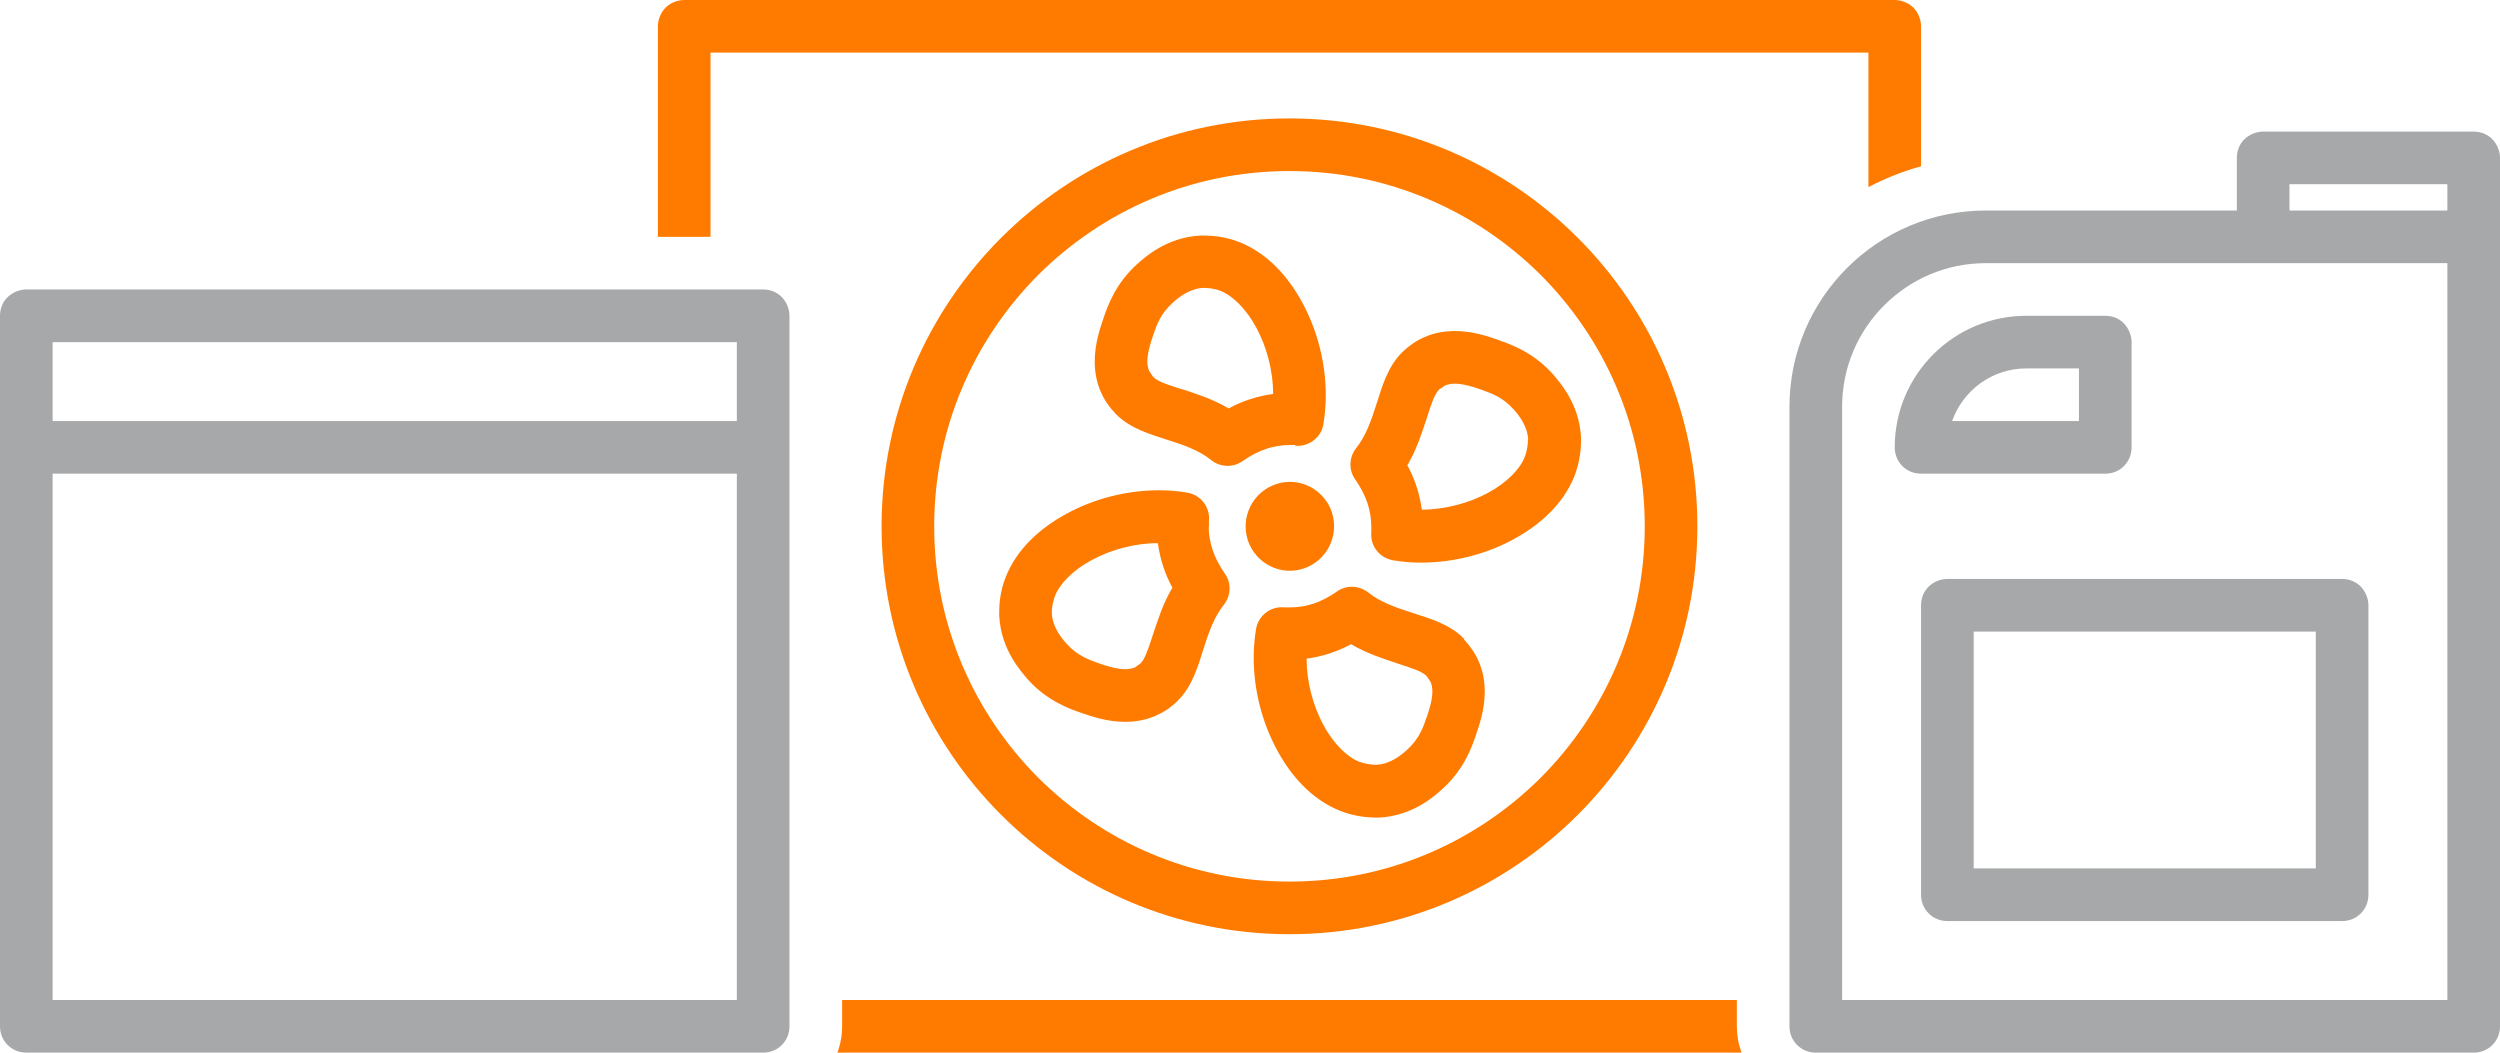 <?xml version="1.0" encoding="UTF-8"?>
<svg id="EXPANDED" xmlns="http://www.w3.org/2000/svg" viewBox="0 0 95 40">
  <defs>
    <style>
      .cls-1 {
        fill: #a6a8a9;
      }

      .cls-2 {
        fill: #ff7b00;
      }
    </style>
  </defs>
  <g>
    <path class="cls-1" d="M94.71,5.29c-.19-.19-.44-.29-.71-.29h-8c-.26,0-.52.11-.71.29s-.29.44-.29.71v2h-9.54c-4.12,0-7.46,3.34-7.46,7.46v23.54c0,.27.1.52.29.71.19.19.44.29.71.29h25c.27,0,.52-.1.71-.29s.29-.44.29-.71V6c0-.26-.11-.52-.29-.71ZM93,38h-23V15.46c0-1.51.61-2.87,1.6-3.86.99-.99,2.35-1.6,3.86-1.6h10.54s0,0,0,0h7v28ZM93,8h-6v-1h6v1Z"/>
    <path class="cls-1" d="M80,18c.27,0,.52-.1.71-.29.19-.19.29-.44.29-.71v-4c0-.26-.11-.52-.29-.71s-.44-.29-.71-.29h-3c-2.76,0-5,2.24-5,5,0,.27.1.52.29.71.19.19.44.29.71.29h7ZM77,14h2v2h-4.82c.41-1.16,1.51-2,2.82-2Z"/>
    <path class="cls-1" d="M73.29,22.29c-.19.19-.29.44-.29.71v11c0,.27.1.52.29.71.19.19.44.29.71.29h15c.27,0,.52-.1.71-.29s.29-.44.29-.71v-11c0-.26-.11-.52-.29-.71-.19-.19-.44-.29-.71-.29h-15c-.26,0-.52.11-.71.29ZM75,24h13v9h-13v-9Z"/>
  </g>
  <path class="cls-1" d="M29.71,11.29c-.19-.19-.44-.29-.71-.29H1c-.26,0-.52.11-.71.29s-.29.44-.29.71v27c0,.27.1.52.29.71.19.19.44.29.71.29h28c.27,0,.52-.1.71-.29s.29-.44.29-.71V12c0-.26-.11-.52-.29-.71ZM28,38H2v-20h26v20ZM28,16H2v-3h26v3Z"/>
  <g>
    <path class="cls-2" d="M66,39v-1h-34v1c0,.34-.06.68-.18,1h34.36c-.12-.32-.18-.66-.18-1Z"/>
    <path class="cls-2" d="M73,1v5.32c-.7.19-1.37.46-2,.79V2H27v7h-2V1c0-.26.11-.52.29-.71.19-.18.45-.29.71-.29h46c.26,0,.52.11.71.29.18.19.29.45.29.71Z"/>
    <g>
      <polygon class="cls-2" points="37.97 23.4 37.97 23.39 37.97 23.39 37.97 23.4"/>
      <path class="cls-2" d="M45.94,20.02v-.23c.05-.52-.31-.98-.82-1.07-.35-.06-.71-.09-1.07-.09-1.26,0-2.49.33-3.52.89-1.03.56-1.89,1.35-2.31,2.4-.23.58-.25,1.08-.25,1.34v.14c.07,1.31.85,2.13,1.07,2.4.76.86,1.67,1.16,2.08,1.3h0c.33.11.92.33,1.64.33.39,0,.79-.07,1.15-.23h0c.31-.13.59-.32.83-.56.31-.3.5-.65.64-.97.14-.33.24-.65.34-.97.21-.67.42-1.26.78-1.71.28-.35.3-.84.04-1.2-.43-.62-.6-1.18-.61-1.77ZM43.82,24.09c-.1.32-.19.58-.27.77-.08.19-.16.3-.21.35l-.21.15c-.11.04-.21.07-.37.07-.3,0-.68-.11-.99-.22h0c-.39-.14-.83-.29-1.23-.74-.2-.21-.55-.65-.57-1.17h0s0-.04,0-.04c0-.1.02-.36.12-.61.16-.44.67-.98,1.4-1.37.72-.39,1.62-.64,2.51-.64.08.59.26,1.16.55,1.69-.37.63-.56,1.26-.73,1.76Z"/>
      <path class="cls-2" d="M49.55,21.6c.88-.3,1.35-1.25,1.06-2.14-.3-.88-1.25-1.36-2.13-1.06-.88.3-1.35,1.25-1.06,2.14.3.88,1.25,1.36,2.13,1.06Z"/>
      <polygon class="cls-2" points="50.92 30.81 50.92 30.81 50.92 30.81 50.92 30.81"/>
      <path class="cls-2" d="M55.64,24.28c-.3-.31-.65-.5-.97-.64-.33-.14-.65-.24-.96-.34-.67-.21-1.26-.42-1.71-.78-.35-.28-.84-.3-1.2-.04-.62.43-1.17.6-1.78.6h-.22c-.52-.05-.98.31-1.07.82-.06.36-.09.73-.09,1.09,0,1.23.32,2.45.87,3.48.55,1.03,1.34,1.91,2.41,2.34.58.23,1.07.25,1.34.26h.02s.09,0,.09,0h.03c1.31-.07,2.13-.84,2.39-1.07.86-.76,1.16-1.67,1.3-2.08.11-.34.33-.92.33-1.64,0-.36-.06-.76-.23-1.15-.14-.32-.33-.59-.56-.83ZM54.21,27.26c-.13.39-.29.83-.74,1.23h0c-.21.2-.65.55-1.16.57h-.04c-.11,0-.36-.02-.61-.11h0c-.45-.17-.99-.68-1.38-1.42-.39-.72-.63-1.64-.63-2.5.59-.08,1.15-.26,1.69-.55.63.37,1.26.56,1.76.73.31.1.58.19.77.27.19.08.29.16.34.21h0s.15.22.15.22c.05.11.07.23.07.37,0,.3-.11.67-.22.99Z"/>
      <polygon class="cls-2" points="55.64 24.28 55.64 24.28 55.64 24.28 55.64 24.28"/>
      <polygon class="cls-2" points="54.8 29.99 54.8 29.99 54.8 29.99 54.8 29.99"/>
      <path class="cls-2" d="M56.92,12.91c-.33-.11-.92-.33-1.64-.33-.39,0-.79.07-1.15.23h0c-.32.14-.59.33-.83.56h0c-.31.3-.5.65-.64.97-.14.33-.24.65-.34.97-.21.67-.42,1.26-.78,1.71-.28.35-.3.84-.04,1.2.43.62.6,1.18.61,1.77v.23c-.05.52.31.98.82,1.07.35.06.71.09,1.07.09,1.26,0,2.49-.33,3.52-.89,1.03-.56,1.89-1.35,2.31-2.4.22-.58.25-1.07.25-1.34v-.13c-.07-1.31-.85-2.14-1.07-2.4-.76-.86-1.67-1.16-2.08-1.3h0ZM58.06,16.71v.04c0,.1-.02.36-.12.61-.16.44-.67.98-1.4,1.37-.72.39-1.62.63-2.51.64-.08-.59-.26-1.16-.55-1.69.37-.63.56-1.26.73-1.77.1-.31.19-.58.27-.77.08-.19.16-.29.21-.34l.22-.15c.11-.04.21-.07.37-.07.3,0,.68.11.99.22h0c.39.14.83.29,1.23.74.2.21.55.65.57,1.17Z"/>
      <path class="cls-2" d="M49.22,16.94c.52.04.99-.31,1.07-.83.06-.36.09-.73.09-1.09,0-1.23-.32-2.45-.87-3.48-.55-1.03-1.34-1.91-2.41-2.34-.56-.22-1.06-.25-1.4-.25h-.08c-1.3.07-2.13.84-2.39,1.07-.86.76-1.16,1.67-1.3,2.08-.11.34-.33.92-.33,1.64,0,.36.06.76.23,1.15.14.32.33.59.56.83.3.31.65.5.97.64.33.14.65.24.96.34.67.21,1.26.42,1.7.78.35.28.84.3,1.2.04.62-.43,1.17-.6,1.78-.61h.22ZM44.93,14.8c-.31-.1-.58-.19-.77-.27-.19-.08-.29-.16-.34-.21l-.15-.22c-.05-.11-.07-.23-.07-.37,0-.3.11-.67.22-.99.13-.39.29-.83.74-1.23h0c.21-.2.64-.54,1.15-.57.2,0,.43.02.66.11.45.17.99.68,1.38,1.42.39.72.63,1.64.63,2.5-.59.08-1.16.26-1.69.55-.63-.37-1.26-.56-1.76-.73Z"/>
      <polygon class="cls-2" points="43.23 10.01 43.23 10.01 43.23 10.01 43.23 10.01"/>
      <path class="cls-2" d="M49,4.5c-8.56,0-15.5,6.94-15.5,15.5,0,8.56,6.94,15.5,15.5,15.5,8.56,0,15.5-6.94,15.5-15.5,0-8.56-6.94-15.5-15.5-15.5ZM58.55,29.55c-2.45,2.44-5.81,3.95-9.55,3.95-3.73,0-7.1-1.51-9.55-3.95-2.44-2.45-3.95-5.81-3.95-9.55,0-3.73,1.51-7.1,3.95-9.55,2.45-2.44,5.81-3.95,9.55-3.95,3.73,0,7.1,1.51,9.55,3.95,2.44,2.45,3.95,5.81,3.95,9.55,0,3.73-1.51,7.1-3.95,9.55Z"/>
    </g>
  </g>
</svg>